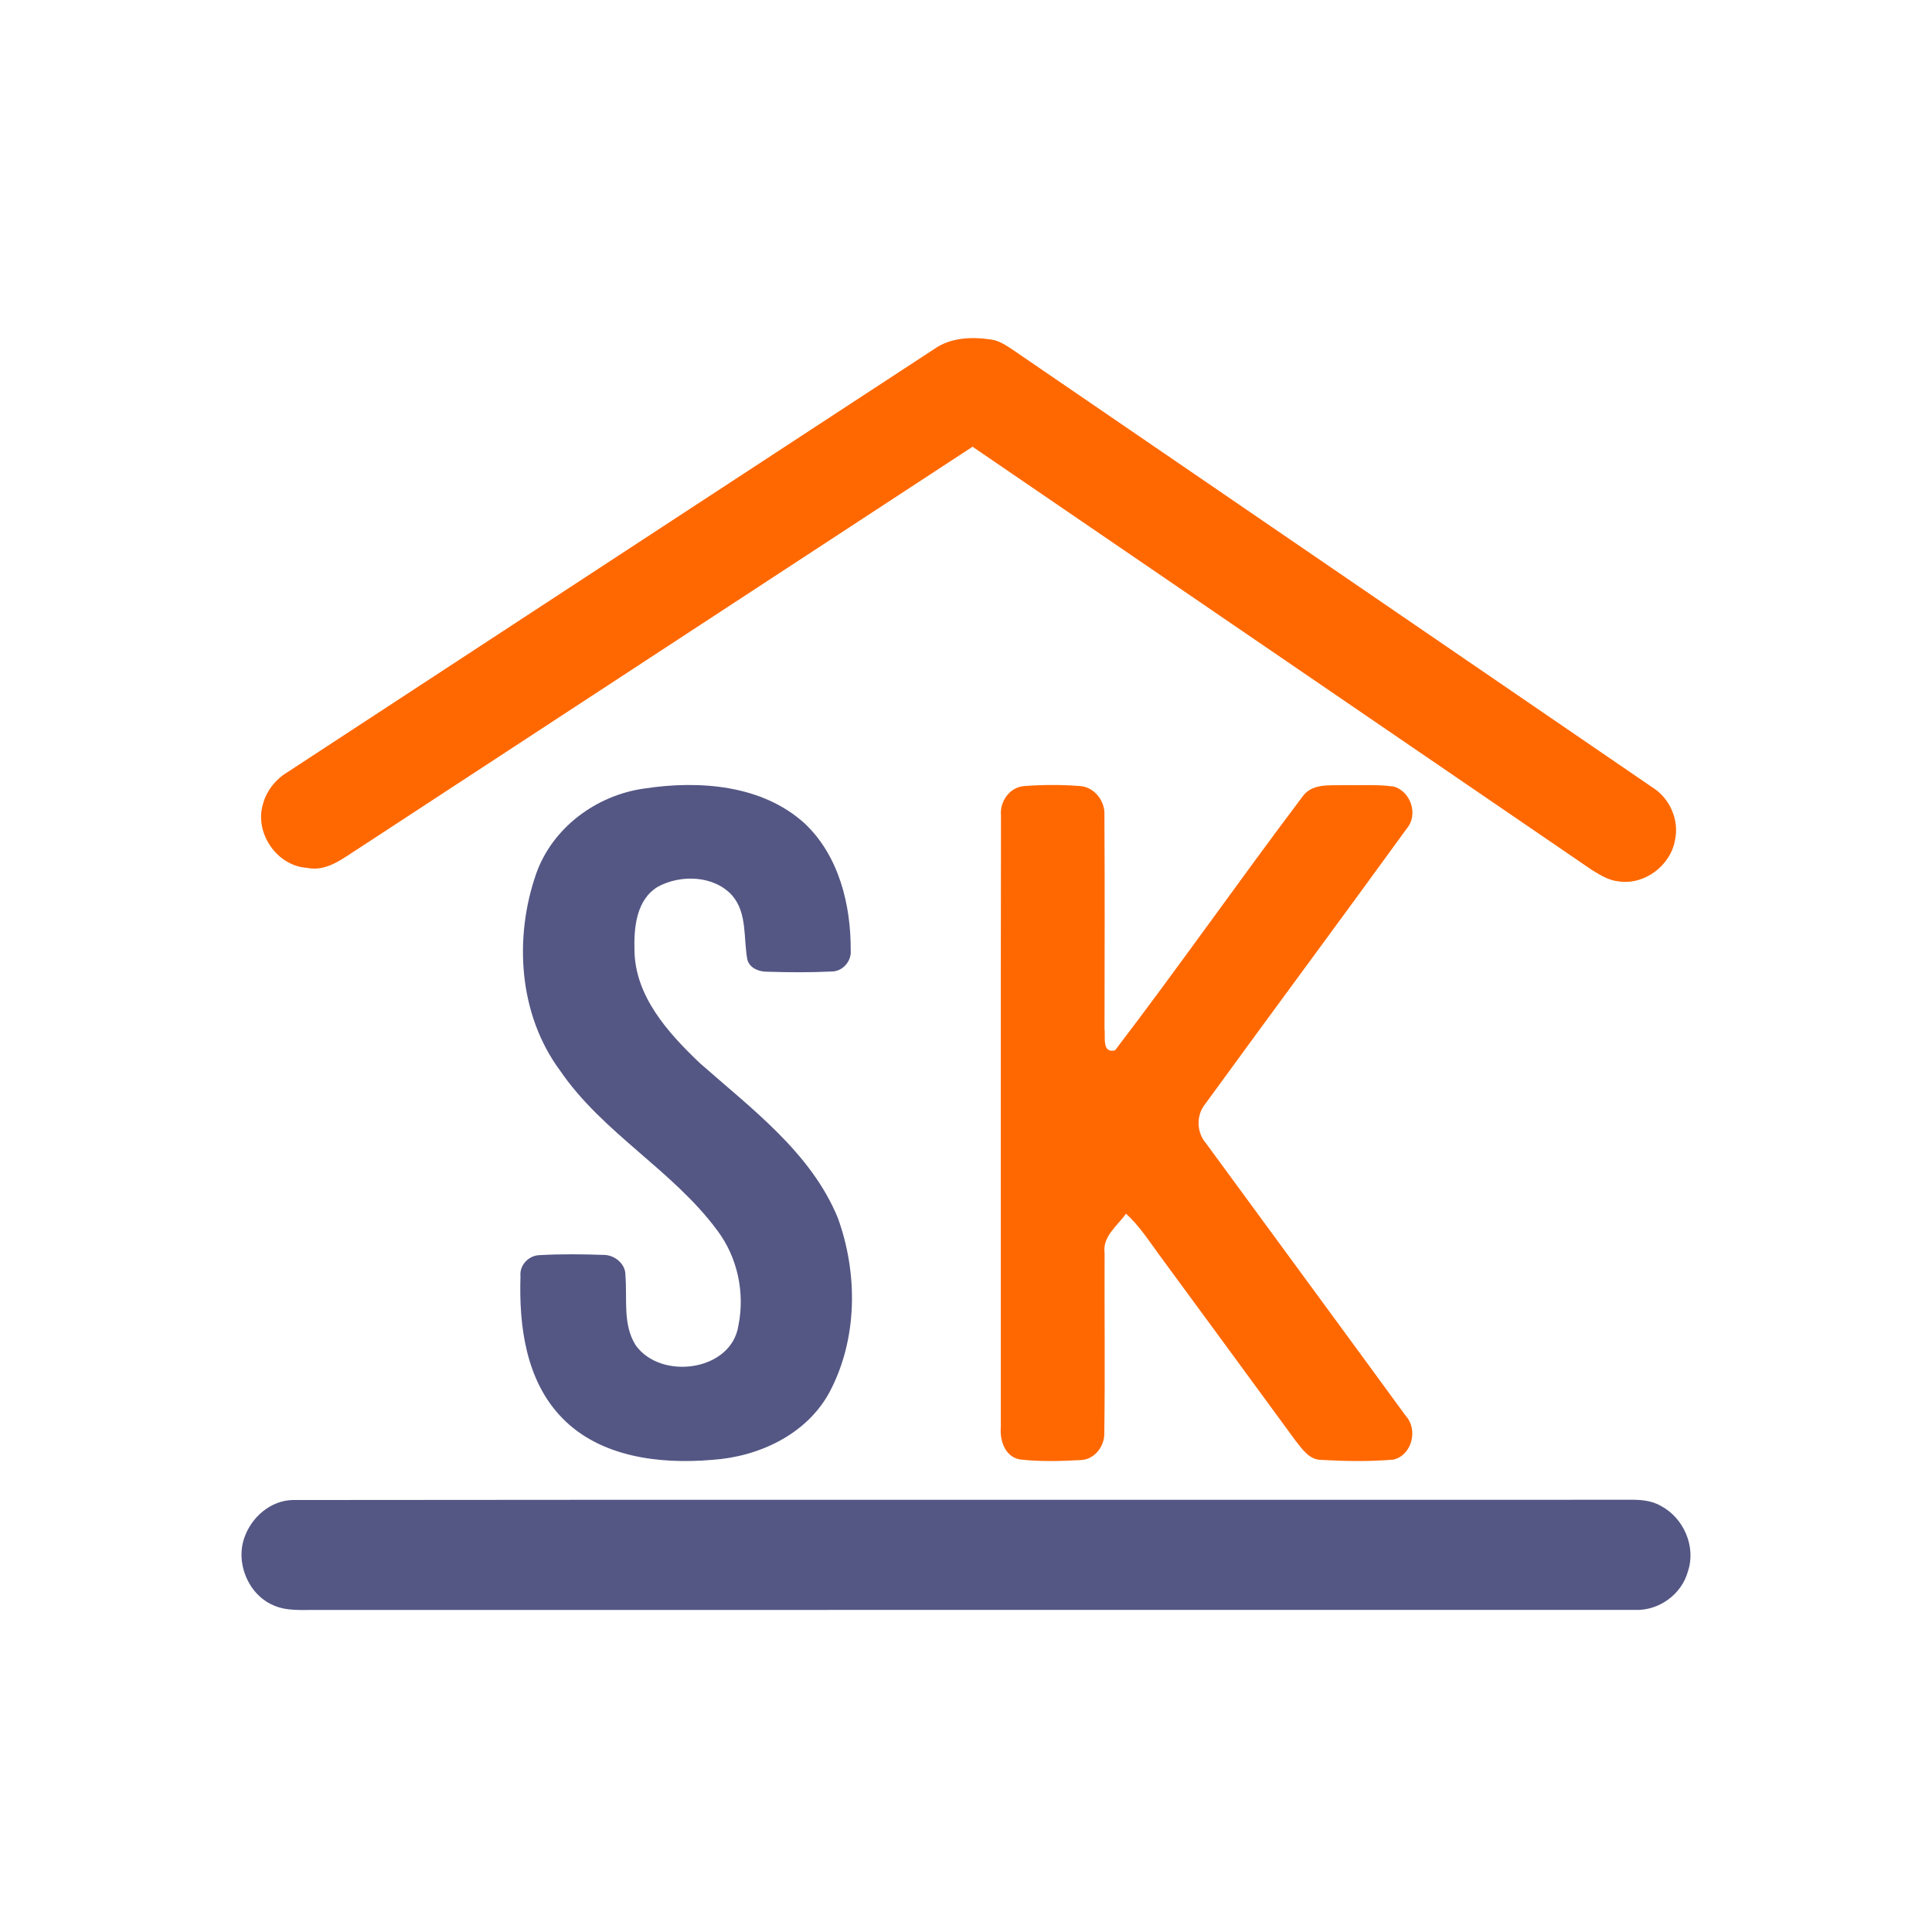 <?xml version="1.0" encoding="UTF-8"?>
<svg width="120px" height="120px" viewBox="0 0 120 120" version="1.1" xmlns="http://www.w3.org/2000/svg" xmlns:xlink="http://www.w3.org/1999/xlink">
    <title>sofkredit/icon/sofkredit_principal    </title>
    <g id="sofkredit/icon/sofkredit_principal----" stroke="none" stroke-width="1" fill="none" fill-rule="evenodd">
        <g id="Group" transform="translate(15, 21)" fill-rule="nonzero">
            <path d="M52.114,27.824 C53.003,27.907 53.656,28.782 53.597,29.653 C53.625,34.073 53.608,38.493 53.604,42.913 C53.621,43.022 53.619,43.166 53.617,43.319 L53.618,43.506 C53.625,43.946 53.698,44.378 54.261,44.234 C58.221,39.05 61.966,33.693 65.896,28.486 C66.473,27.65 67.57,27.792 68.453,27.768 C69.485,27.789 70.527,27.709 71.552,27.852 C72.622,28.137 73.112,29.597 72.382,30.457 C68.237,36.173 64.023,41.844 59.868,47.557 C59.281,48.267 59.312,49.337 59.917,50.026 C64.044,55.666 68.192,61.295 72.313,66.941 C73.094,67.794 72.705,69.369 71.562,69.658 C70.051,69.79 68.522,69.759 67.011,69.675 C66.299,69.641 65.878,68.996 65.479,68.498 C62.644,64.621 59.799,60.751 56.957,56.881 C56.324,56.014 55.737,55.105 54.938,54.384 C54.41,55.136 53.465,55.795 53.608,56.829 C53.594,60.553 53.642,64.276 53.59,67.996 C53.622,68.815 52.993,69.648 52.148,69.686 C50.88,69.756 49.598,69.794 48.337,69.648 C47.427,69.48 47.09,68.47 47.163,67.652 C47.166,54.99 47.153,42.325 47.173,29.663 C47.08,28.768 47.74,27.852 48.667,27.82 C49.814,27.737 50.967,27.733 52.114,27.824 Z M46.576,0.091 C47.065,0.164 47.482,0.446 47.888,0.713 C61.137,9.784 74.396,18.839 87.643,27.912 C88.716,28.579 89.311,29.936 89.038,31.176 C88.766,32.756 87.152,33.982 85.554,33.747 C84.935,33.693 84.394,33.353 83.878,33.037 C71.053,24.275 58.233,15.503 45.407,6.747 C32.706,15.055 20.006,23.363 7.308,31.677 C6.33,32.29 5.296,33.173 4.055,32.903 C2.202,32.779 0.809,30.753 1.323,28.975 C1.537,28.139 2.099,27.425 2.833,26.976 C16.237,18.209 29.638,9.431 43.044,0.667 C44.066,-0.049 45.383,-0.09 46.576,0.091 Z" id="Combined-Shape" fill="#FF6800"></path>
            <path d="M3.168,72.169 C30.827,72.136 58.485,72.167 86.144,72.153 C86.84,72.141 87.571,72.18 88.184,72.549 C89.581,73.296 90.351,75.068 89.843,76.589 C89.457,78.037 88.016,79.068 86.524,78.994 C59.238,78.998 31.952,78.994 4.664,78.996 C3.764,78.984 2.813,79.087 1.969,78.701 C0.396,78.025 -0.407,76.019 0.206,74.433 C0.658,73.201 1.826,72.203 3.168,72.169 Z M25.023,27.976 C28.43,27.456 32.346,27.742 34.994,30.158 C37.114,32.172 37.853,35.202 37.839,38.023 C37.902,38.704 37.326,39.363 36.623,39.342 C35.312,39.409 33.993,39.395 32.682,39.356 C32.169,39.367 31.579,39.154 31.424,38.623 C31.162,37.279 31.438,35.719 30.462,34.602 C29.331,33.373 27.295,33.307 25.878,34.068 C24.524,34.867 24.369,36.602 24.408,38.005 C24.433,40.868 26.49,43.148 28.458,45.022 C31.671,47.864 35.365,50.576 37.04,54.647 C38.298,58.121 38.274,62.191 36.51,65.494 C35.089,68.105 32.113,69.491 29.211,69.676 C25.963,69.952 22.273,69.508 19.908,67.064 C17.653,64.743 17.229,61.339 17.328,58.264 C17.258,57.579 17.844,56.968 18.526,56.958 C19.841,56.885 21.16,56.899 22.478,56.944 C23.171,56.934 23.874,57.506 23.846,58.225 C23.966,59.66 23.669,61.245 24.471,62.537 C26.019,64.753 30.438,64.188 30.865,61.325 C31.275,59.297 30.812,57.115 29.568,55.446 C26.79,51.676 22.446,49.386 19.795,45.508 C17.208,42.02 16.911,37.255 18.307,33.254 C19.318,30.409 22.033,28.391 25.023,27.976 Z" id="Combined-Shape" fill="#545784"></path>
        </g>
    </g>
</svg>